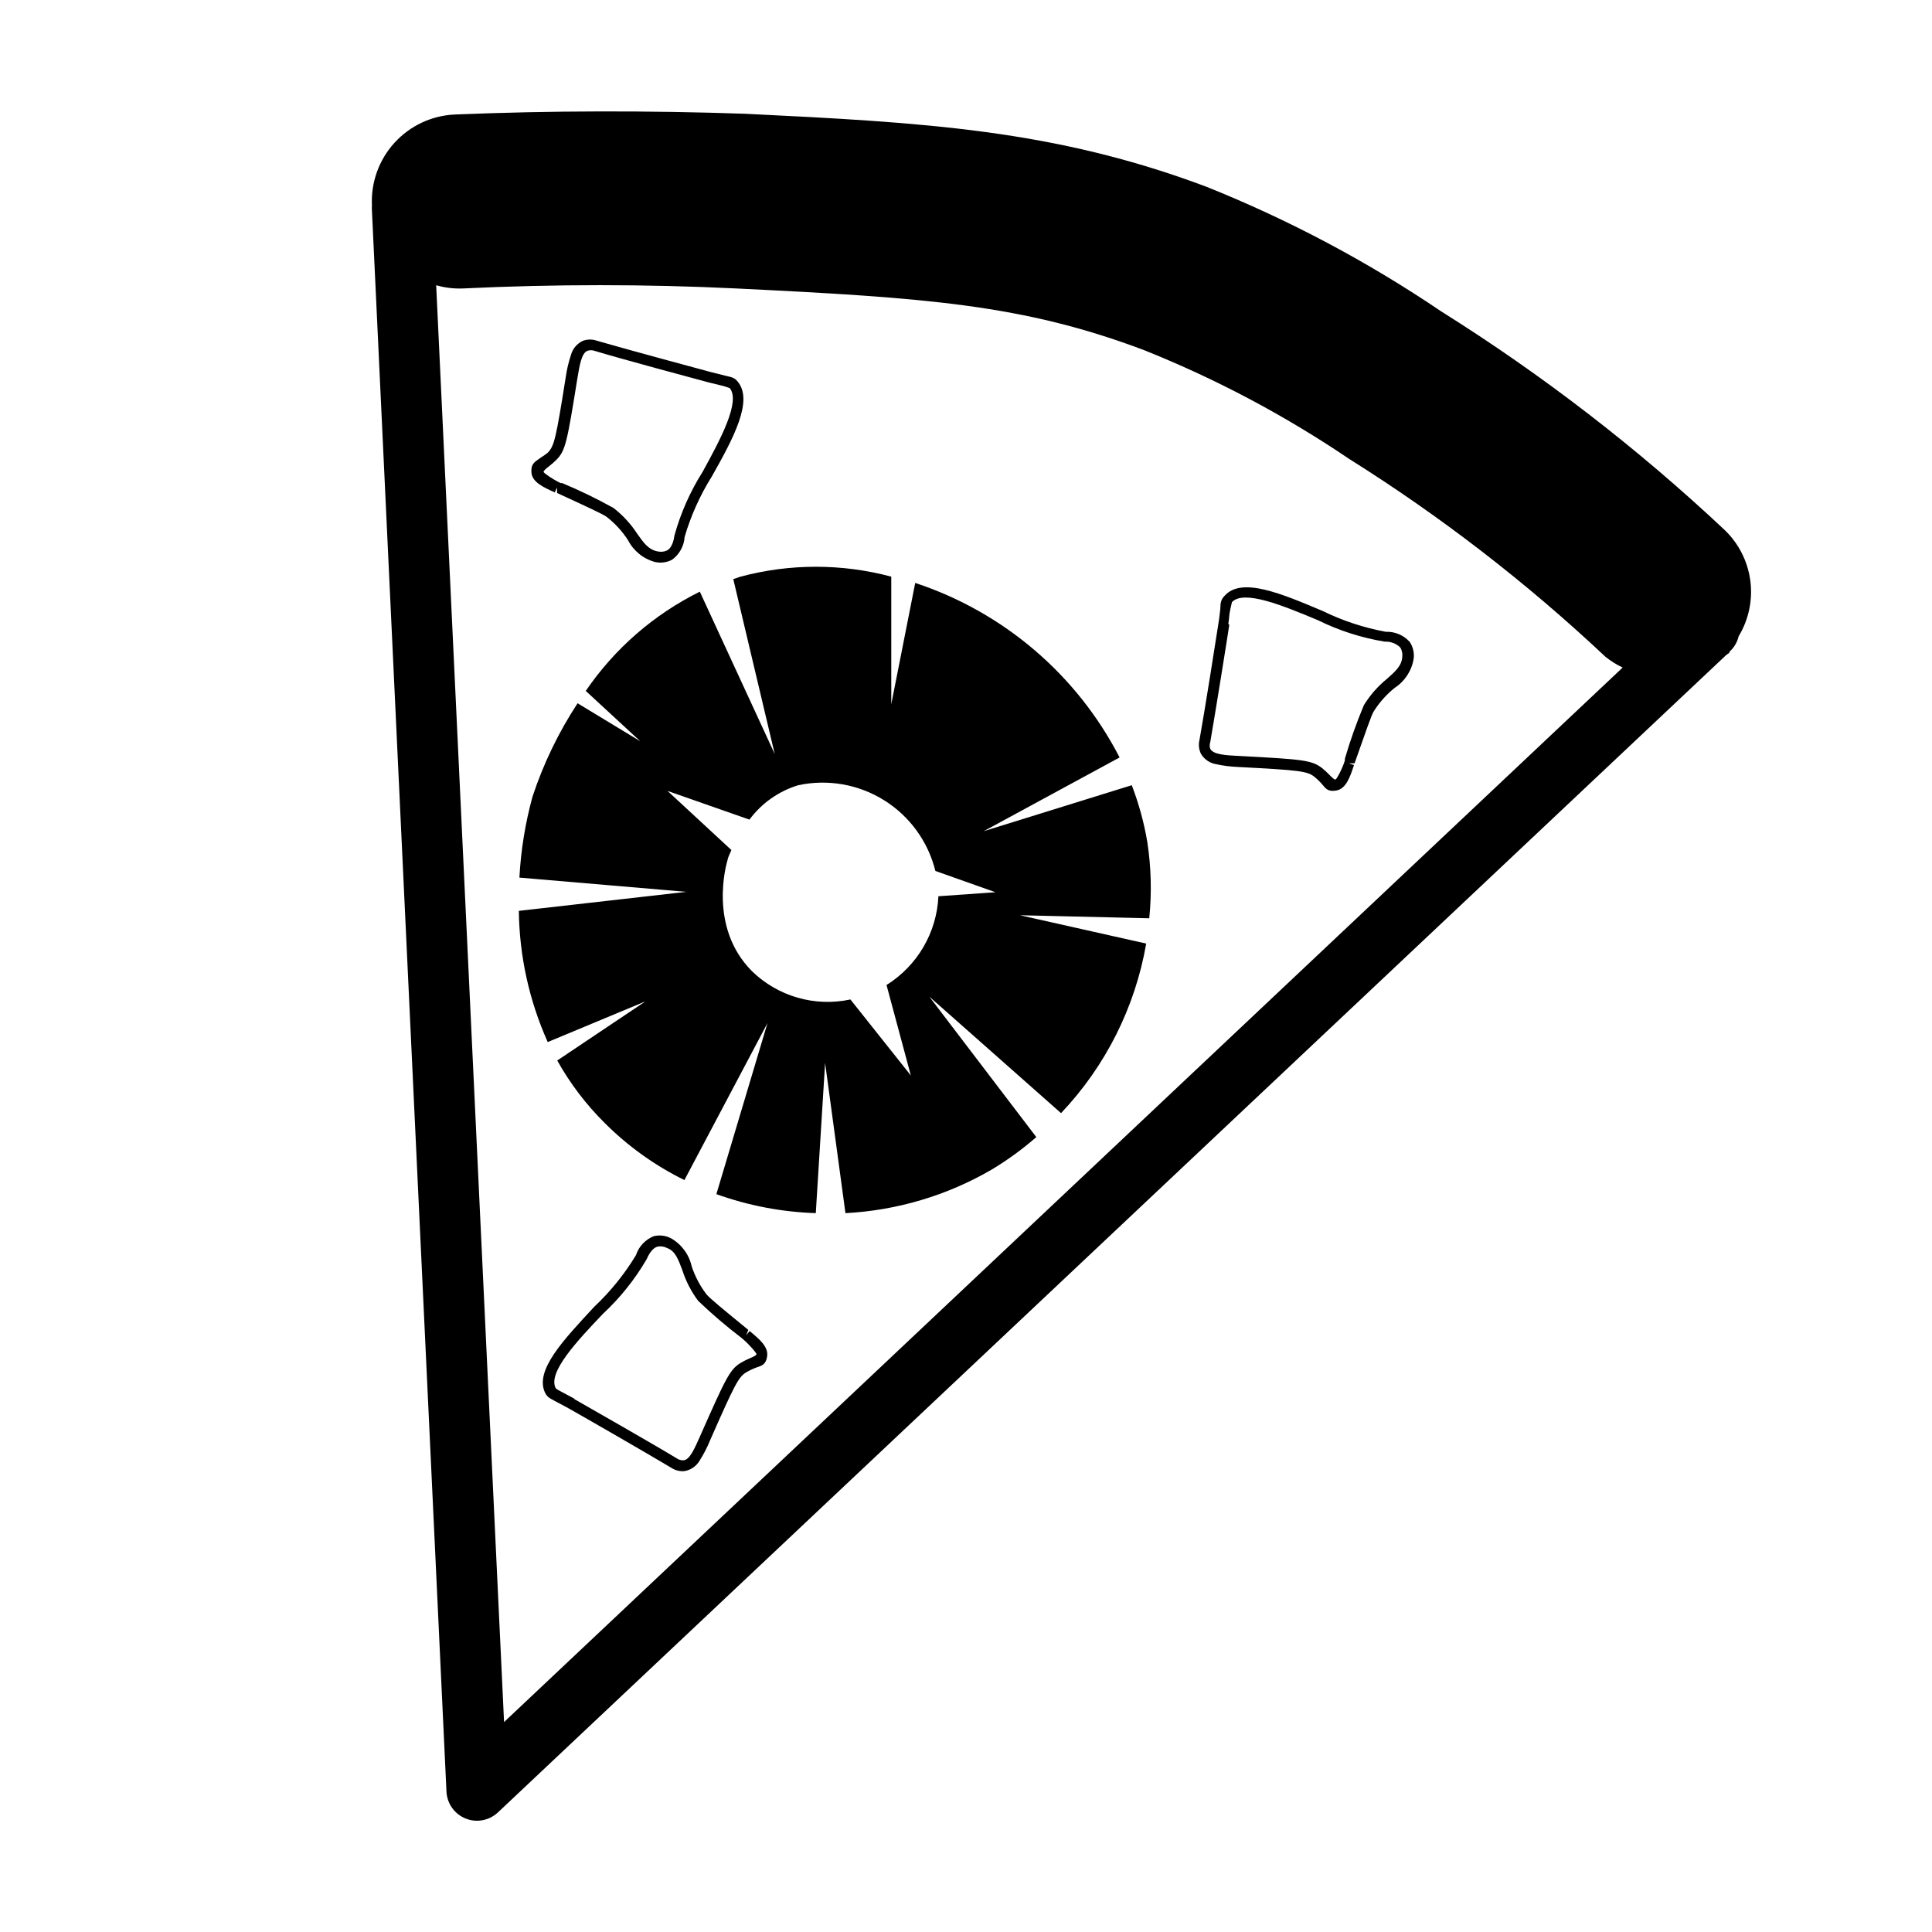 <?xml version="1.0" encoding="UTF-8"?>
<!-- Uploaded to: ICON Repo, www.svgrepo.com, Generator: ICON Repo Mixer Tools -->
<svg fill="#000000" width="800px" height="800px" version="1.1" viewBox="144 144 512 512" xmlns="http://www.w3.org/2000/svg">
 <g>
  <path d="m604.75 312.64c2.684-4.422 3.777-9.633 3.102-14.762-0.68-5.129-3.086-9.875-6.828-13.449-23.09-21.68-48.23-41.066-75.07-57.891-19.543-13.234-40.453-24.332-62.371-33.098-40.305-15.113-74.715-16.977-122.22-19.297-25.344-0.855-51.188-0.855-76.883 0.203-6.109 0.285-11.852 2.992-15.965 7.519-4.109 4.527-6.25 10.504-5.949 16.613-0.039 0.434-0.039 0.871 0 1.309l19.75 418.97c0.137 3.164 2.106 5.957 5.035 7.152 0.961 0.398 1.988 0.602 3.023 0.605 2.082 0.004 4.082-0.789 5.594-2.219l325.56-306.77s0.504-0.301 0.707-0.504 0-0.301 0.25-0.453l0.352-0.352c0.938-1.004 1.598-2.238 1.914-3.578zm-345.16-93.051c2.305 0.668 4.707 0.957 7.106 0.855 24.184-1.16 48.516-1.16 72.398 0 50.383 2.469 76.023 4.231 108.17 16.375h-0.004c19.082 7.637 37.289 17.301 54.312 28.816 24.266 15.227 46.992 32.773 67.863 52.395 1.406 1.141 2.945 2.106 4.586 2.875l-296.44 279.46z"/>
  <path d="m390.27 408.11 34.914 30.883c11.793-12.426 19.645-28.062 22.57-44.938l-33.453-7.508 34.258 0.805h0.004c0.684-6.711 0.512-13.48-0.504-20.152-0.863-5.164-2.25-10.227-4.133-15.113l-39.246 12.191 36.023-19.547c-11.301-21.914-30.75-38.52-54.16-46.25l-6.348 32.145v-33.809c-13.09-3.496-26.863-3.496-39.953 0l-1.914 0.656 10.984 46.352-19.852-43.027c-12.168 6.027-22.578 15.082-30.227 26.301l14.461 13.352-16.625-10.078h-0.004c-5.043 7.691-9.059 16.008-11.941 24.738-1.922 7.008-3.09 14.203-3.477 21.461l44.234 3.777-44.387 5.039h0.004c0.145 11.992 2.75 23.824 7.656 34.766l25.895-10.781-23.375 15.668c3.398 6.086 7.641 11.668 12.594 16.574 6.16 6.164 13.293 11.27 21.109 15.113l22.02-41.613-13.551 45.344h-0.004c8.469 3.043 17.359 4.742 26.352 5.035l2.469-39.801 5.391 39.801c13.645-0.711 26.93-4.664 38.742-11.535 4.191-2.519 8.152-5.402 11.84-8.617zm-20.906 0.754v0.004c-9.406 2.027-19.207-0.793-26.098-7.508-11.586-11.637-6.801-28.363-6.449-29.473 0-0.301 0.402-1.309 1.008-2.621l-16.93-15.668 21.715 7.609c3.227-4.356 7.766-7.551 12.949-9.121 7.82-1.672 15.984-0.238 22.766 4.004 6.777 4.242 11.641 10.953 13.559 18.719l15.922 5.644-15.113 1.059-0.004-0.004c-0.438 9.629-5.578 18.422-13.754 23.527l6.449 23.98z"/>
  <path d="m466.4 346.54c-1.727-0.254-3.242-1.273-4.133-2.769-0.543-1.129-0.688-2.406-0.402-3.629 1.309-7.203 4.586-27.91 5.039-30.984 0.301-1.812 0.402-3.074 0.504-3.93 0-1.812 0.301-2.469 1.16-3.375 4.535-5.039 15.113-0.504 25.996 4.082h-0.004c5.281 2.582 10.895 4.43 16.676 5.492 2.406-0.09 4.731 0.887 6.348 2.668 0.871 1.305 1.246 2.879 1.059 4.434-0.504 3.184-2.336 6.004-5.035 7.762-2.207 1.77-4.098 3.898-5.594 6.297-0.656 1.109-2.168 5.594-5.039 13.703h-1.512l1.359 0.453c-1.059 3.223-2.117 6.297-4.684 6.75-2.57 0.453-2.973-0.855-4.133-2.066-0.516-0.559-1.07-1.078-1.66-1.559-1.914-1.512-3.879-1.762-20.453-2.621h-0.004c-1.844-0.082-3.684-0.316-5.488-0.707zm3.375-36.98c-0.453 3.125-3.777 23.832-5.039 31.086-0.203 0.59-0.203 1.227 0 1.816 0.805 1.512 4.18 1.715 7.508 1.863 17.078 0.906 19.348 1.109 22.117 3.223 0.695 0.562 1.352 1.168 1.965 1.816 0.805 0.805 1.309 1.309 1.613 1.211 0.301-0.102 1.762-2.769 2.469-5.039v-0.453l-0.004-0.004c1.41-4.824 3.094-9.57 5.039-14.207 1.641-2.66 3.719-5.031 6.148-7.004 2.215-1.965 3.879-3.426 4.031-5.793h-0.004c0.109-0.879-0.086-1.766-0.551-2.519-1.098-1.039-2.574-1.582-4.082-1.512-6.16-1.008-12.137-2.926-17.734-5.691-9.168-3.828-19.598-8.16-22.773-4.785l-0.402 1.762c-0.402 1.762-0.25 2.168-0.555 4.031z"/>
  <path d="m329.46 530.99c-0.855 1.523-2.356 2.578-4.082 2.871-1.242 0.109-2.488-0.211-3.523-0.906-6.297-3.777-24.434-14.207-27.156-15.719l-3.477-1.863c-1.613-0.855-2.215-1.16-2.769-2.266-2.871-5.996 5.039-14.156 13.047-22.824 4.285-4.027 7.996-8.621 11.035-13.652 0.754-2.301 2.488-4.144 4.734-5.039 1.527-0.359 3.137-0.164 4.535 0.555 2.793 1.582 4.785 4.273 5.488 7.406 0.883 2.688 2.211 5.207 3.93 7.457 0.805 1.008 4.434 3.981 11.082 9.422l-0.555 1.41 0.906-1.109c2.621 2.168 5.039 4.18 4.637 6.75-0.402 2.57-1.863 2.469-3.375 3.125h0.004c-0.711 0.285-1.402 0.625-2.066 1.008-2.117 1.258-3.023 2.973-9.723 18.188-0.738 1.805-1.629 3.539-2.672 5.188zm-33.352-16.273c2.719 1.562 20.957 11.941 27.258 15.77h-0.004c0.5 0.352 1.105 0.531 1.715 0.504 1.715 0 3.074-3.324 4.434-6.348 6.902-15.617 7.91-17.734 10.832-19.496 0.777-0.457 1.586-0.863 2.418-1.211 1.059-0.453 1.664-0.754 1.715-1.059 0.051-0.301-1.965-2.621-3.629-4.031l-0.352-0.301c-4.016-3.055-7.848-6.332-11.488-9.824-1.832-2.453-3.242-5.195-4.18-8.109-1.059-2.769-1.812-5.039-3.981-5.844-0.785-0.43-1.695-0.57-2.57-0.406-1.613 0.453-2.57 2.57-2.871 3.273v0.004c-3.137 5.402-7.059 10.309-11.641 14.559-6.852 7.203-14.559 15.418-12.543 19.598 0 0 0 0.25 1.512 1.008l3.578 1.914z"/>
  <path d="m295.31 238.07c0.453-1.68 1.637-3.066 3.223-3.777 1.176-0.414 2.453-0.414 3.629 0 7.055 2.066 27.258 7.508 30.23 8.312l3.828 0.957c1.762 0.402 2.469 0.555 3.223 1.512 4.332 5.039-1.109 15.113-6.801 25.191v-0.004c-3.125 4.988-5.547 10.379-7.207 16.023-0.16 2.406-1.375 4.621-3.324 6.047-1.391 0.734-3 0.949-4.535 0.602-3.094-0.836-5.691-2.941-7.152-5.793-1.539-2.371-3.461-4.465-5.695-6.195-1.059-0.754-5.34-2.719-13.098-6.297v-1.461l-0.605 1.309c-3.125-1.41-6.047-2.769-6.195-5.34-0.152-2.57 1.211-2.871 2.469-3.879 0.648-0.395 1.273-0.832 1.863-1.312 1.715-1.762 2.168-3.629 4.785-20.152 0.281-1.949 0.738-3.871 1.363-5.742zm36.426 7.254c-3.023-0.805-23.277-6.246-30.23-8.363-0.586-0.203-1.227-0.203-1.812 0-1.613 0.605-2.117 3.981-2.672 7.254-2.719 16.879-3.125 19.145-5.543 21.613v0.004c-0.629 0.629-1.305 1.219-2.016 1.762-0.906 0.707-1.41 1.16-1.41 1.461 0 0.301 2.57 2.066 4.535 2.973h0.402c4.656 1.938 9.199 4.144 13.605 6.598 2.469 1.918 4.598 4.234 6.297 6.856 1.715 2.418 2.973 4.18 5.34 4.637v-0.004c0.859 0.211 1.766 0.125 2.57-0.25 1.461-0.855 1.812-3.125 1.914-3.879 1.652-6 4.18-11.723 7.508-16.98 4.785-8.715 10.078-18.641 7.152-22.168l-1.715-0.555-3.93-0.957z"/>
 </g>
</svg>
